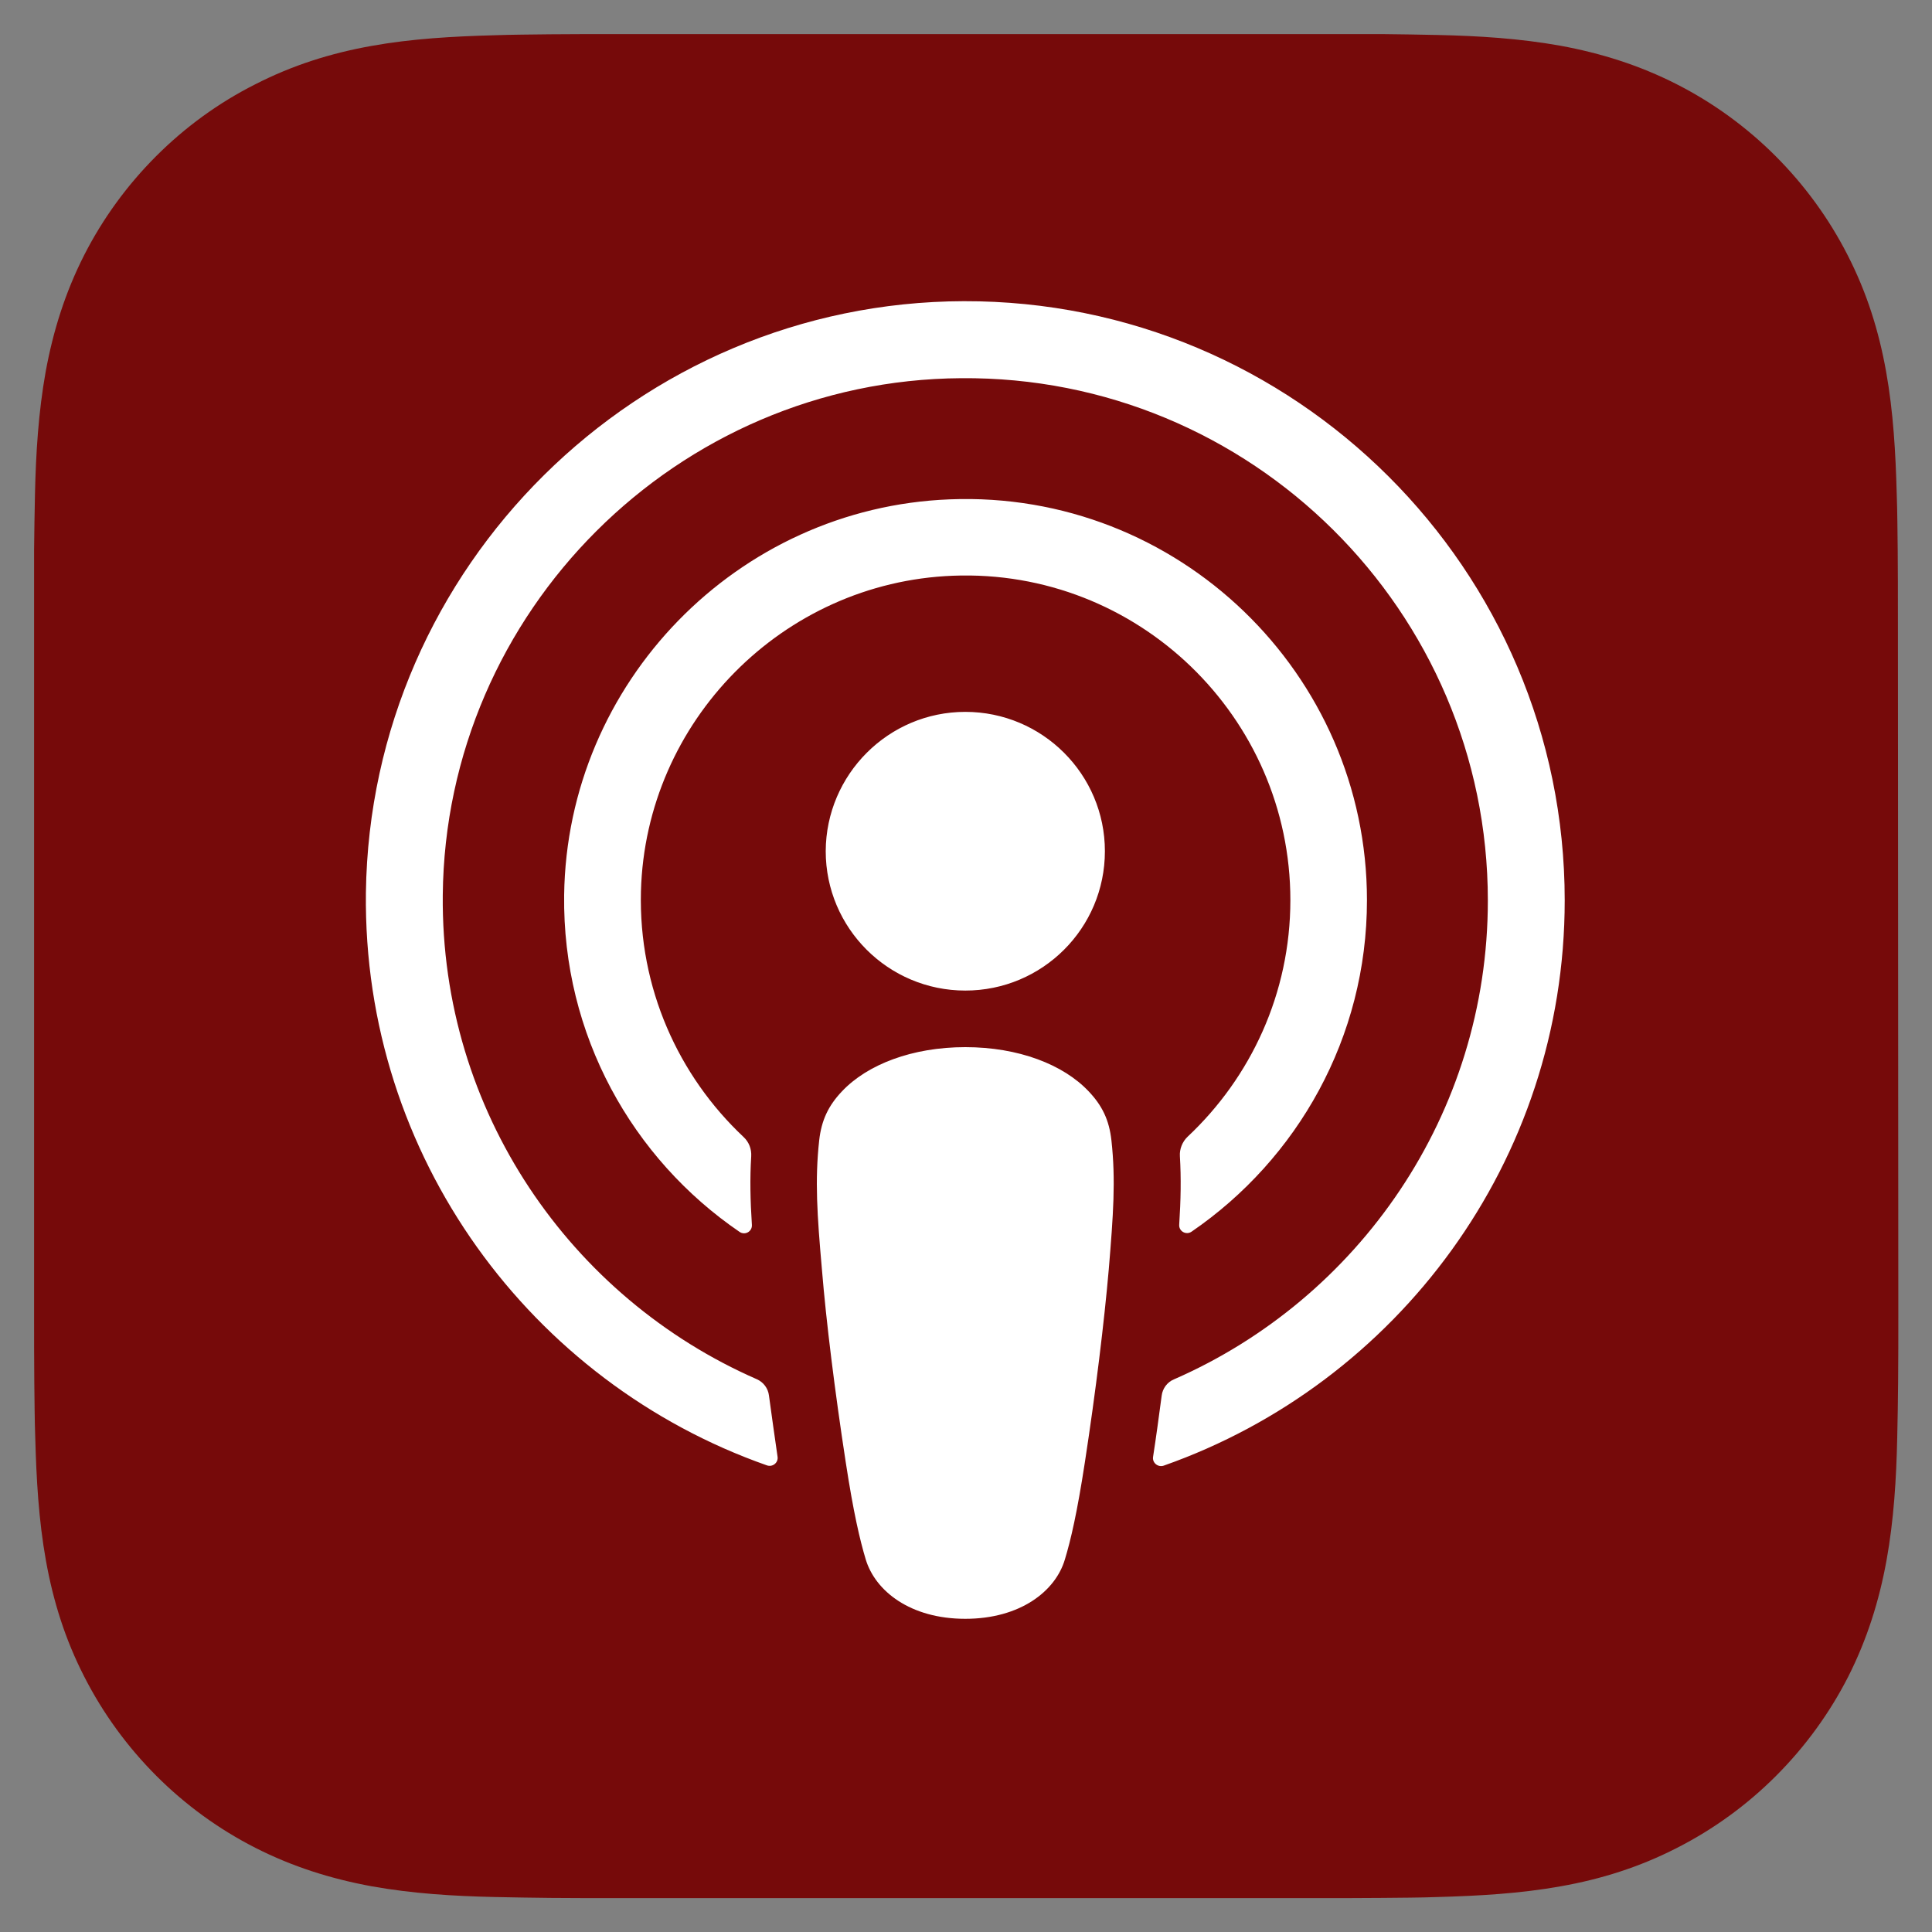 <svg width="28" height="28" viewBox="0 0 28 28" fill="none" xmlns="http://www.w3.org/2000/svg">
<rect x="0" y="0" width="28" height="28" fill="#808080" stroke="none"/>
<g clip-path="url(#clip0_3113_966)">
<path d="M27.506 8.944C27.506 8.621 27.506 8.298 27.503 7.975C27.499 7.702 27.499 7.432 27.489 7.161C27.473 6.568 27.44 5.972 27.335 5.386C27.229 4.793 27.055 4.24 26.778 3.699C26.508 3.169 26.155 2.685 25.734 2.263C25.312 1.841 24.828 1.489 24.297 1.219C23.757 0.945 23.204 0.771 22.611 0.662C22.024 0.557 21.428 0.52 20.835 0.507C20.565 0.501 20.292 0.497 20.022 0.494C19.702 0.494 19.379 0.494 19.056 0.494H8.944C8.621 0.494 8.298 0.494 7.975 0.497C7.702 0.501 7.432 0.501 7.161 0.511C6.568 0.527 5.972 0.56 5.386 0.665C4.793 0.771 4.24 0.945 3.699 1.222C3.169 1.489 2.685 1.841 2.263 2.263C1.841 2.685 1.489 3.169 1.219 3.699C0.945 4.24 0.771 4.793 0.662 5.386C0.557 5.972 0.52 6.568 0.507 7.158C0.501 7.428 0.497 7.702 0.494 7.972V8.944V19.056C0.494 19.379 0.494 19.702 0.497 20.025C0.501 20.298 0.501 20.569 0.511 20.839C0.527 21.432 0.56 22.028 0.665 22.614C0.771 23.207 0.945 23.761 1.222 24.301C1.492 24.831 1.845 25.315 2.266 25.737C2.688 26.159 3.172 26.511 3.703 26.781C4.243 27.055 4.796 27.229 5.389 27.338C5.976 27.443 6.572 27.48 7.165 27.493C7.435 27.499 7.708 27.503 7.978 27.506C8.301 27.509 8.624 27.509 8.947 27.509H19.06C19.383 27.509 19.705 27.509 20.028 27.506C20.302 27.503 20.572 27.503 20.842 27.493C21.435 27.476 22.031 27.443 22.617 27.338C23.21 27.233 23.764 27.058 24.304 26.781C24.834 26.511 25.319 26.159 25.74 25.737C26.162 25.315 26.514 24.831 26.785 24.301C27.058 23.761 27.233 23.207 27.341 22.614C27.447 22.028 27.483 21.432 27.496 20.839C27.503 20.569 27.506 20.295 27.509 20.025C27.512 19.702 27.512 19.379 27.512 19.056L27.506 8.944Z" fill="#760A0A"/>
<path d="M13.99 10.317C15.107 10.317 16.013 11.223 16.013 12.336C16.013 13.453 15.107 14.356 13.99 14.356C12.873 14.356 11.967 13.45 11.967 12.336C11.971 11.223 12.877 10.317 13.99 10.317ZM19.811 13.045C19.811 15.038 18.803 16.8 17.268 17.851C17.189 17.904 17.083 17.844 17.09 17.749C17.113 17.393 17.119 17.08 17.1 16.757C17.093 16.652 17.136 16.546 17.212 16.474C18.128 15.614 18.701 14.395 18.701 13.045C18.701 10.39 16.487 8.239 13.809 8.344C11.345 8.44 9.355 10.452 9.289 12.919C9.253 14.319 9.833 15.591 10.775 16.477C10.854 16.55 10.894 16.652 10.887 16.761C10.867 17.083 10.874 17.396 10.897 17.752C10.903 17.848 10.798 17.907 10.719 17.854C9.164 16.793 8.15 14.998 8.176 12.972C8.216 9.892 10.686 7.356 13.763 7.237C17.073 7.105 19.811 9.764 19.811 13.045ZM13.967 4.365C18.767 4.352 22.677 8.252 22.677 13.048C22.677 16.83 20.246 20.051 16.866 21.241C16.784 21.27 16.698 21.201 16.711 21.115C16.757 20.819 16.797 20.519 16.836 20.226C16.849 20.124 16.915 20.032 17.011 19.992C19.689 18.823 21.563 16.151 21.563 13.051C21.563 8.855 18.131 5.445 13.928 5.481C9.816 5.508 6.456 8.861 6.417 12.972C6.387 16.105 8.271 18.809 10.969 19.989C11.065 20.032 11.131 20.12 11.144 20.223C11.184 20.516 11.226 20.816 11.269 21.112C11.282 21.198 11.197 21.267 11.114 21.237C7.702 20.038 5.257 16.764 5.303 12.936C5.366 8.212 9.24 4.378 13.967 4.365ZM13.99 15.176C14.758 15.176 15.41 15.426 15.779 15.818C15.973 16.023 16.075 16.23 16.108 16.53C16.171 17.106 16.135 17.604 16.069 18.398C16.003 19.155 15.881 20.163 15.723 21.191C15.611 21.922 15.519 22.318 15.433 22.601C15.298 23.059 14.787 23.461 13.99 23.461C13.193 23.461 12.686 23.059 12.547 22.601C12.462 22.318 12.369 21.922 12.257 21.191C12.099 20.163 11.974 19.155 11.912 18.398C11.842 17.604 11.809 17.106 11.872 16.53C11.905 16.233 12.007 16.023 12.201 15.818C12.57 15.426 13.223 15.176 13.99 15.176Z" fill="white"/>
</g>
<defs>
<clipPath id="clip0_3113_966">
<rect width="28" height="28" fill="white"/>
</clipPath>
</defs>
</svg>
